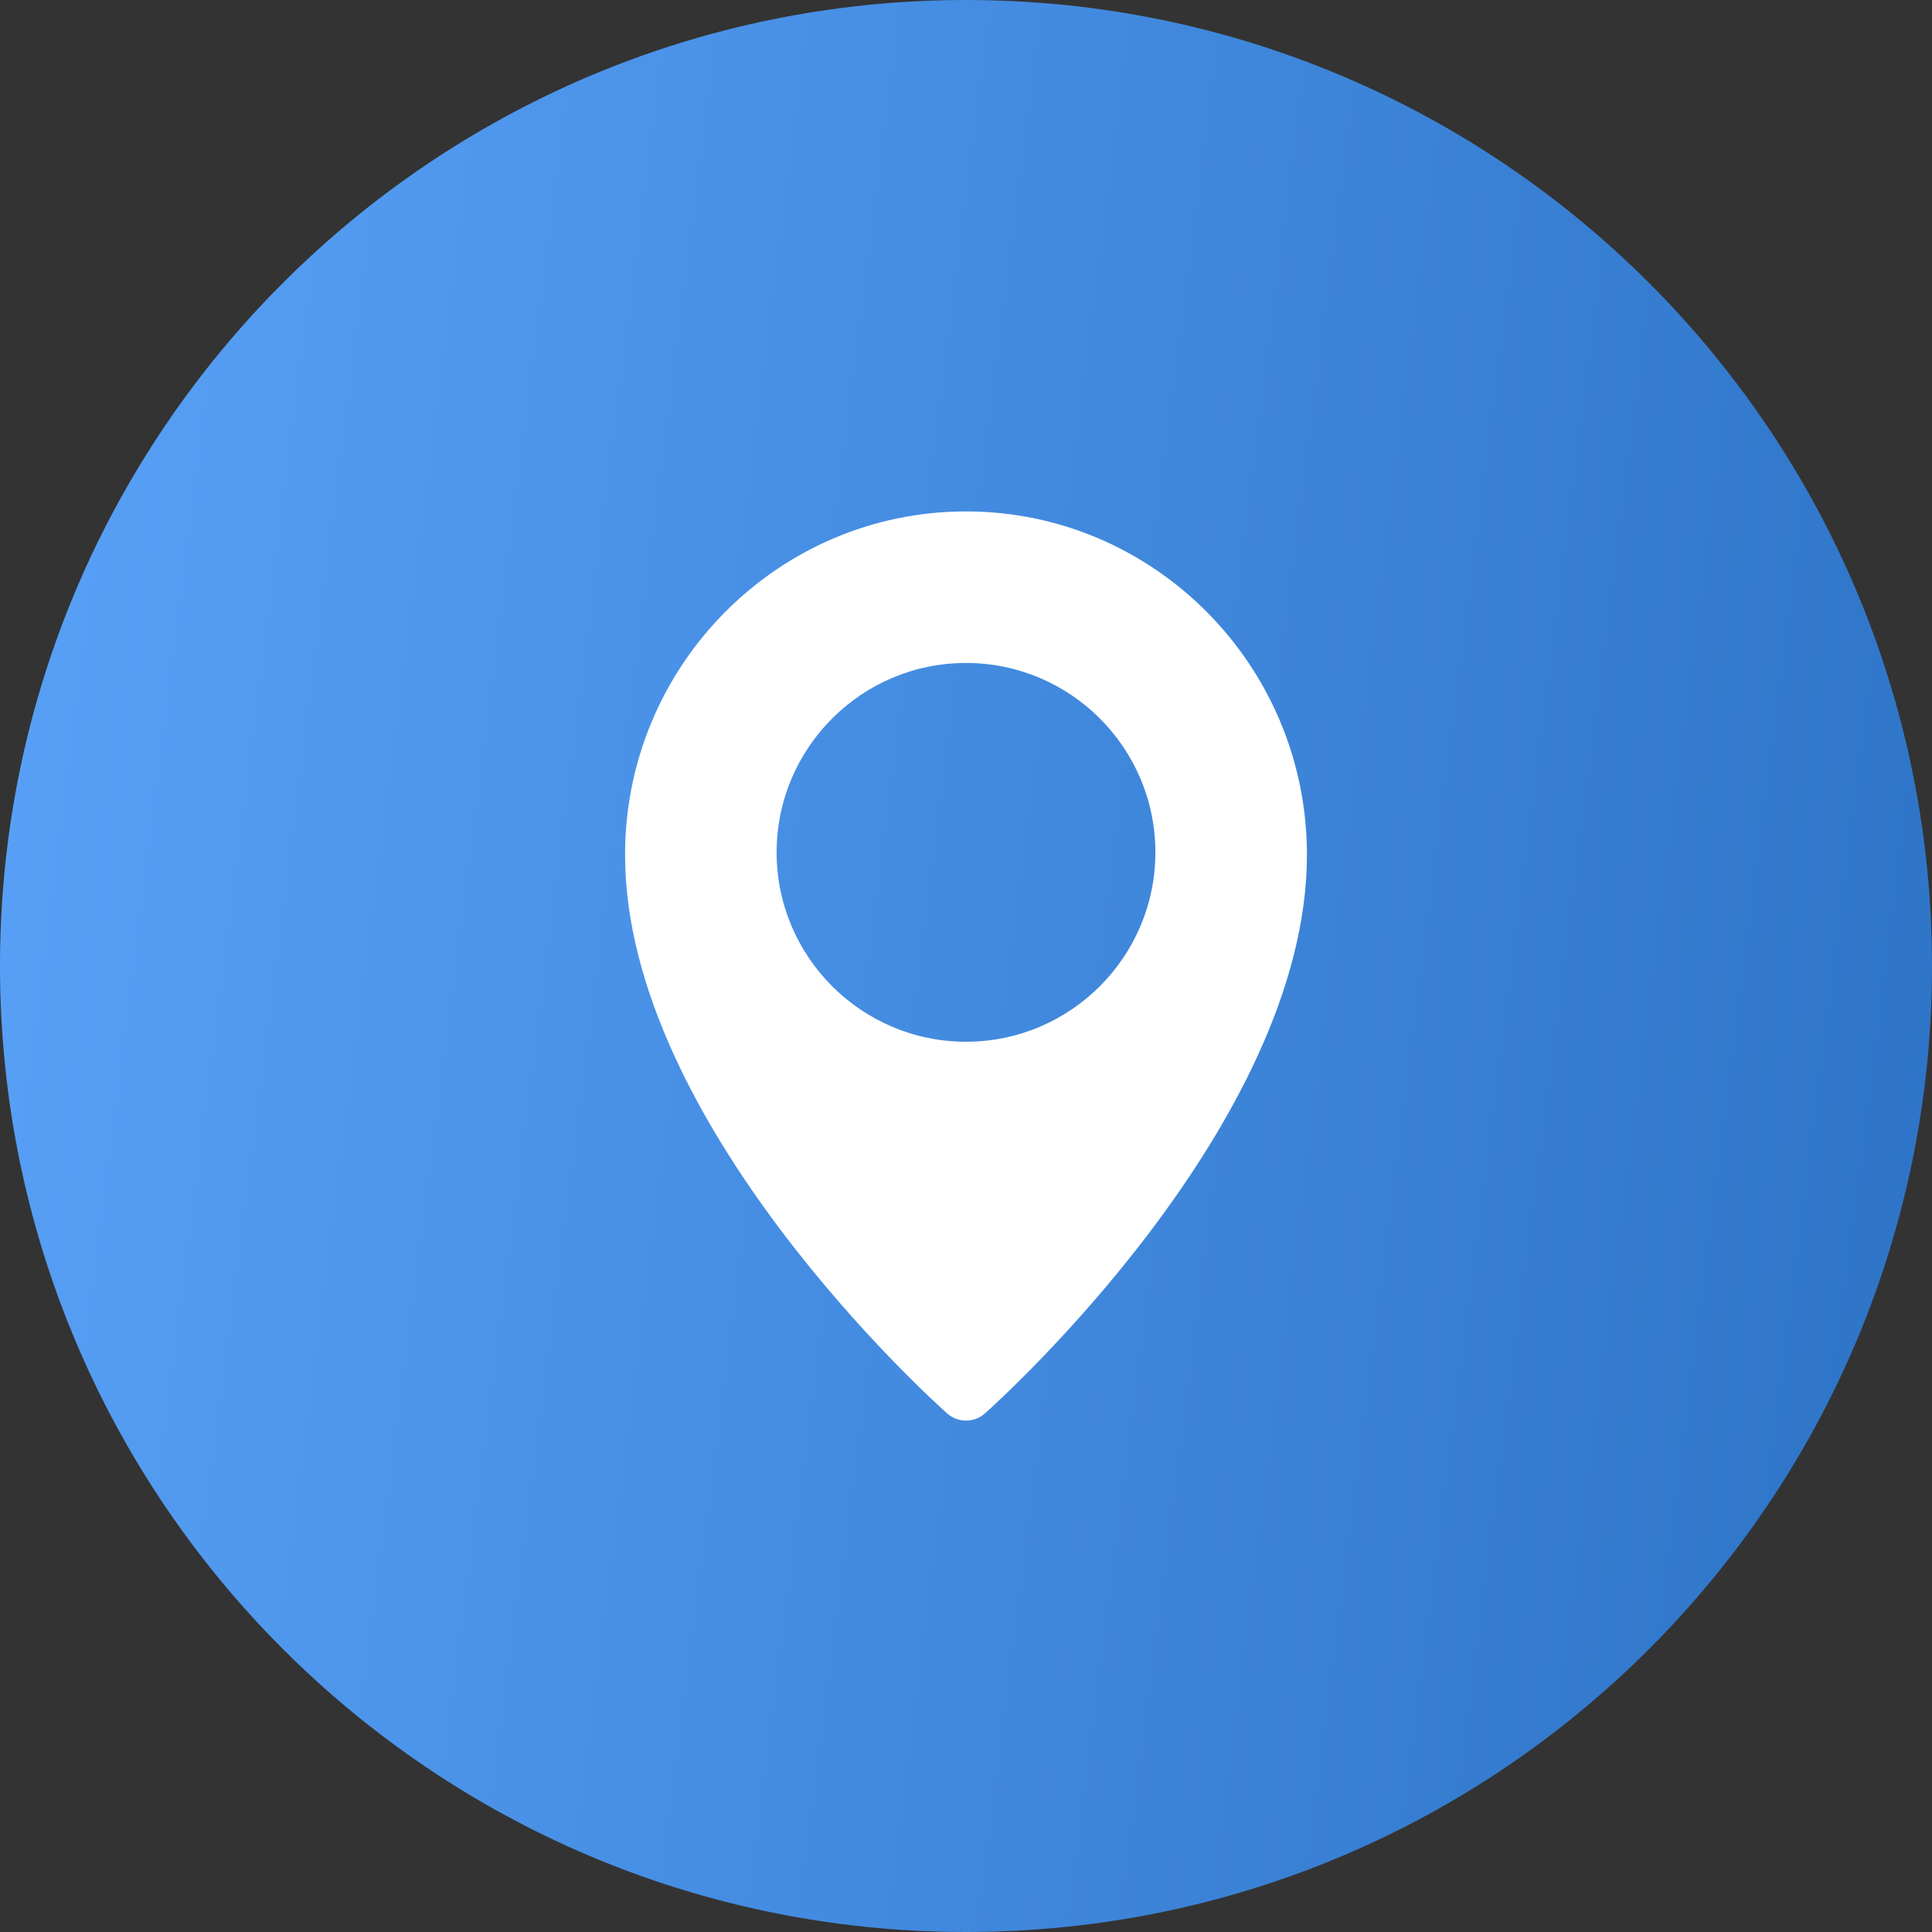 <svg width="34" height="34" viewBox="0 0 34 34" fill="none" xmlns="http://www.w3.org/2000/svg">
<rect x="0" y="0" width="34" height="34" fill="#333333" stroke="none"/>
<path d="M0 17C0 7.611 7.611 0 17 0C26.389 0 34 7.611 34 17C34 26.389 26.389 34 17 34C7.611 34 0 26.389 0 17Z" fill="url(#paint0_linear_100_359)"/>
<path d="M17 9C13.692 9 11 11.711 11 15.043C11 19.779 16.436 24.668 16.667 24.873C16.763 24.958 16.881 25 17 25C17.119 25 17.237 24.958 17.333 24.874C17.564 24.668 23 19.779 23 15.043C23 11.711 20.308 9 17 9ZM17 18.333C15.162 18.333 13.667 16.838 13.667 15C13.667 13.162 15.162 11.667 17 11.667C18.838 11.667 20.333 13.162 20.333 15C20.333 16.838 18.838 18.333 17 18.333Z" fill="white"/>
<defs>
<linearGradient id="paint0_linear_100_359" x1="-4.778" y1="-4.65183e-08" x2="36.642" y2="5.285" gradientUnits="userSpaceOnUse">
<stop stop-color="#5FA8FF"/>
<stop offset="1" stop-color="#2D74C7"/>
</linearGradient>
</defs>
</svg>
